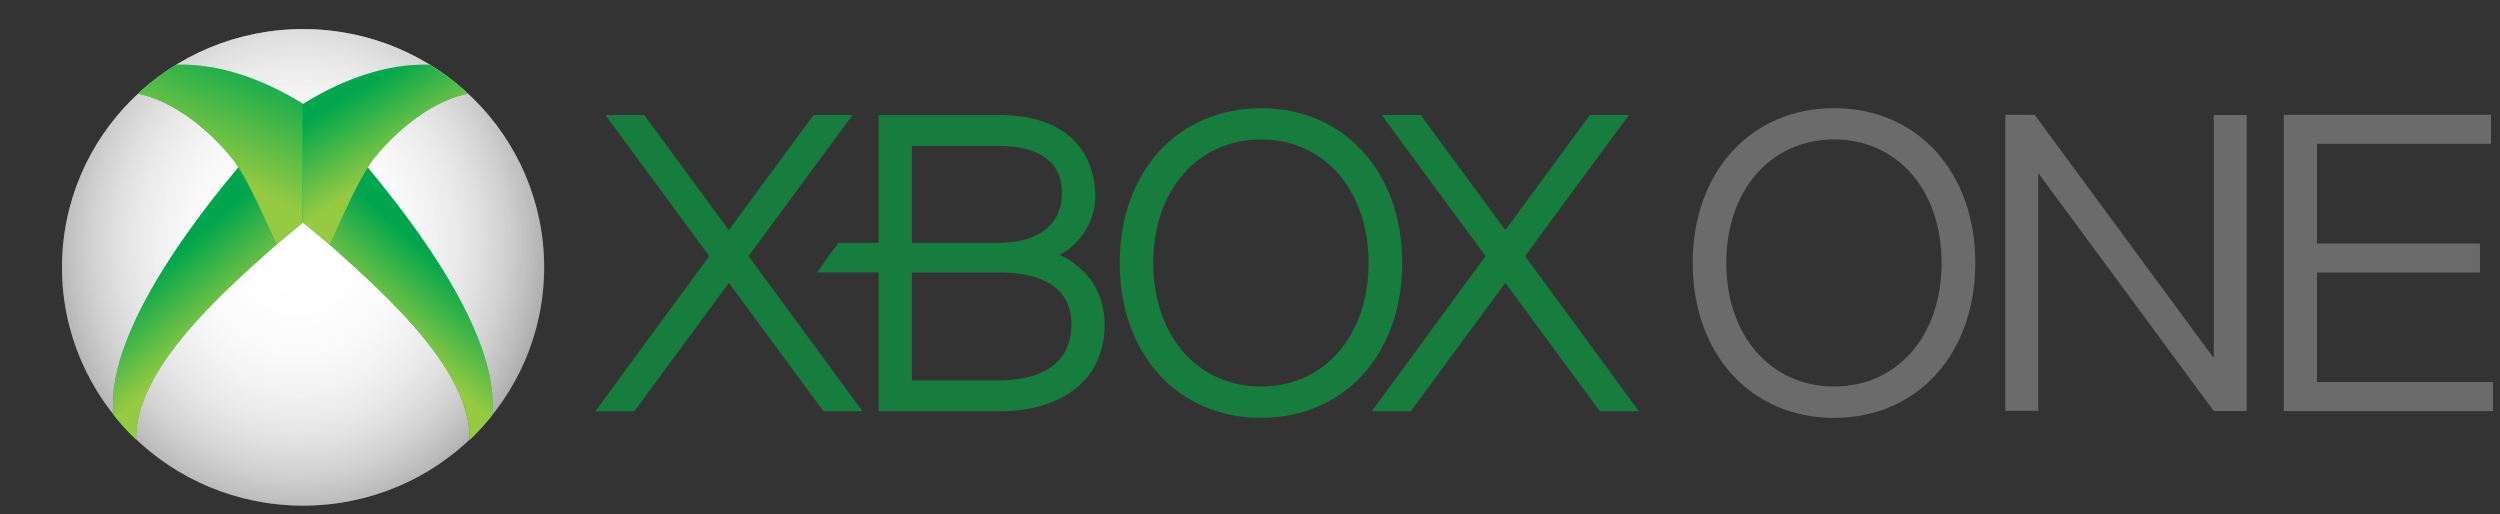 <svg xmlns="http://www.w3.org/2000/svg" xmlns:xlink="http://www.w3.org/1999/xlink" height="36" width="175" viewBox="6.934 -0.14 175 36"><rect x="6.934" y="-0.14" width="175" height="36" fill="#333333" stroke="none"/><defs><linearGradient id="c"><stop offset="0" stop-color="#97ca43"/><stop offset="1" stop-color="#97ca43" stop-opacity="0"/></linearGradient><linearGradient id="b"><stop offset="0" stop-color="#97ca43"/><stop offset="1" stop-color="#97ca43" stop-opacity="0"/></linearGradient><linearGradient id="a"><stop offset="0" stop-color="#fff"/><stop offset="1" stop-color="#fff" stop-opacity="0"/></linearGradient><radialGradient xlink:href="#a" id="d" gradientUnits="userSpaceOnUse" gradientTransform="matrix(0 1.499 -1.279 0 38.156 -20.965)" cx="24.529" cy="11.821" fx="24.529" fy="11.821" r="14.35"/><radialGradient xlink:href="#a" id="e" gradientUnits="userSpaceOnUse" gradientTransform="matrix(0 1.499 -1.279 0 38.156 -20.965)" cx="24.529" cy="11.821" fx="24.529" fy="11.821" r="14.35"/><radialGradient xlink:href="#a" id="f" gradientUnits="userSpaceOnUse" gradientTransform="matrix(0 1.499 -1.279 0 38.156 -20.965)" cx="24.529" cy="11.821" fx="24.529" fy="11.821" r="14.35"/><linearGradient xlink:href="#b" id="g" gradientUnits="userSpaceOnUse" x1="17.161" y1="21.54" x2="13.206" y2="16.9"/><linearGradient xlink:href="#c" id="h" gradientUnits="userSpaceOnUse" x1="19.663" y1="13.09" x2="23.287" y2="5.046"/><linearGradient xlink:href="#b" id="i" gradientUnits="userSpaceOnUse" x1="17.161" y1="21.54" x2="13.206" y2="16.9"/><linearGradient xlink:href="#c" id="j" gradientUnits="userSpaceOnUse" x1="17.551" y1="12.031" x2="20.647" y2="6.988"/></defs><path fill="#6B6B6B" d="M161.898 7.912V24.93L149.363 7.9l-2.055-.004v20.72h2.305V11.973l12.283 16.655 2.31.002V7.912zm-26.574-.481c-5.826 0-9.899 4.456-9.899 10.835 0 6.39 4.073 10.844 9.899 10.844 5.82 0 9.879-4.455 9.879-10.844 0-6.379-4.059-10.835-9.88-10.835m0 19.484c-4.437 0-7.548-3.557-7.548-8.649 0-5.088 3.111-8.645 7.549-8.645 4.431 0 7.523 3.557 7.523 8.645 0 5.092-3.092 8.649-7.523 8.649m33.799-.311v-7.666h11.406v-2.029h-11.406V9.925h12.181V7.898h-14.506v20.735h14.649v-2.029z"/><path fill="#177D3E" d="M118.931 28.65l-6.623-8.992-6.62 8.992h-2.728l7.965-10.864-7.273-9.874h2.727l5.93 8.054 5.923-8.054h2.725l-7.27 9.874 7.969 10.864zM82.467 18.57a5.957 5.957 0 0 0-1.359-.864c1.505-.817 2.493-2.361 2.493-4.152 0-1.327-.49-5.641-6.742-5.641h-8.42v8.94h-2.806a59.583 59.583 0 0 0-1.506 2.08h4.311v9.715l8.421.001c4.562 0 7.397-2.317 7.397-6.053 0-1.633-.617-3.021-1.79-4.026m-11.7-8.494h6.093c1.65 0 4.412.41 4.412 3.296 0 2.18-1.61 3.48-4.412 3.48h-6.092v-6.776zm6.093 16.41h-6.092v-7.55h6.092c2.31 0 5.075.639 5.075 3.615 0 3.422-3.178 3.935-5.075 3.935"/><path fill="#177D3E" d="M95.209 7.433c-5.824 0-9.896 4.456-9.896 10.835 0 6.388 4.072 10.841 9.896 10.841 5.82 0 9.879-4.453 9.879-10.841 0-6.38-4.059-10.835-9.879-10.835m0 19.483c-4.438 0-7.546-3.557-7.546-8.648 0-5.088 3.108-8.644 7.546-8.644 4.43 0 7.523 3.556 7.523 8.644 0 5.091-3.092 8.648-7.523 8.648m-27.903 1.732l-7.972-10.863 7.274-9.873h-2.725l-5.93 8.056-5.925-8.056h-2.717l7.27 9.873-7.972 10.863h2.73l6.618-8.99 6.621 8.99z"/><path d="M45.012 18.577c0 9.211-7.553 16.679-16.87 16.679s-16.87-7.468-16.87-16.679c0-9.211 7.553-16.679 16.87-16.679s16.87 7.468 16.87 16.679z" fill="#666"/><path transform="matrix(1.176 0 0 1.13 .711 -1.078)" d="M37.683 17.392c0 8.15-6.424 14.758-14.35 14.758-7.925 0-14.35-6.608-14.35-14.758 0-8.151 6.425-14.759 14.35-14.759 7.926 0 14.35 6.608 14.35 14.759z" fill="url(#d)"/><path d="M37.683 17.392c0 8.15-6.424 14.758-14.35 14.758-7.925 0-14.35-6.608-14.35-14.758 0-8.151 6.425-14.759 14.35-14.759 7.926 0 14.35 6.608 14.35 14.759z" transform="matrix(1.176 0 0 1.13 .711 -1.078)" fill="url(#e)"/><path transform="matrix(1.176 0 0 1.13 .711 -1.078)" d="M37.683 17.392c0 8.15-6.424 14.758-14.35 14.758-7.925 0-14.35-6.608-14.35-14.758 0-8.151 6.425-14.759 14.35-14.759 7.926 0 14.35 6.608 14.35 14.759z" fill="url(#f)"/><path d="M23.86 11.272c-1.86 2.258-9.664 11.435-8.972 17.64a16.89 16.89 0 0 0 1.574 1.72c-.082-4.75 5.492-9.833 9.842-13.67z" fill="#00a54d"/><path d="M17.75 10.656c-1.848 2.256-9.593 11.425-8.906 17.625.478.61 1.004 1.18 1.562 1.719-.081-4.746 5.452-9.825 9.77-13.658z" transform="matrix(1.008 0 0 1.001 5.978 .607)" fill="url(#g)"/><path d="M19.282 4.391a17.053 17.053 0 0 0-2.708 2.033c2.677.509 5.361 2.865 6.833 4.817 1.282 2.003 1.978 3.84 2.883 5.736a88.013 88.013 0 0 1 1.91-1.588l-.004-8.234c-1.994-1.238-5.289-2.869-8.882-2.764-.008.005-.024-.004-.032 0z" fill="#02a74d"/><path transform="matrix(1.008 0 0 1.001 5.838 .638)" d="M13.344 3.75a16.936 16.936 0 0 0-2.688 2.031c2.657.508 5.321 2.863 6.781 4.813 1.273 2.001 1.964 3.836 2.862 5.731.608-.518 1.227-1.046 1.896-1.587l-.004-8.226c-1.979-1.238-5.25-2.867-8.816-2.762-.008.005-.024-.005-.031 0z" fill="url(#h)"/><path d="M32.429 11.278c1.855 2.26 9.633 11.444 8.943 17.655a16.88 16.88 0 0 1-1.569 1.721c.082-4.753-5.474-9.84-9.81-13.681z" fill="#00a54d"/><path transform="matrix(-1.004 0 0 1.002 50.253 .604)" d="M17.75 10.656c-1.848 2.256-9.593 11.425-8.906 17.625.478.61 1.004 1.18 1.562 1.719-.081-4.746 5.452-9.825 9.77-13.658z" fill="url(#i)"/><path d="M36.992 4.391c.97.586 1.871 1.275 2.699 2.035-2.667.509-5.343 2.867-6.81 4.82-1.277 2.006-1.971 3.844-2.873 5.742a86.806 86.806 0 0 0-1.904-1.59l.004-8.24c1.987-1.24 5.271-2.872 8.853-2.767.008.005.024-.004.031 0z" fill="#02a74d"/><path d="M13.344 3.75a16.936 16.936 0 0 0-2.688 2.031c2.657.508 5.321 2.863 6.781 4.813 1.273 2.001 1.964 3.836 2.862 5.731.608-.518 1.227-1.046 1.896-1.587l-.004-8.226c-1.979-1.238-5.25-2.867-8.816-2.762-.008.005-.024-.005-.031 0z" transform="matrix(-1.004 0 0 1.002 50.392 .635)" fill="url(#j)"/></svg>